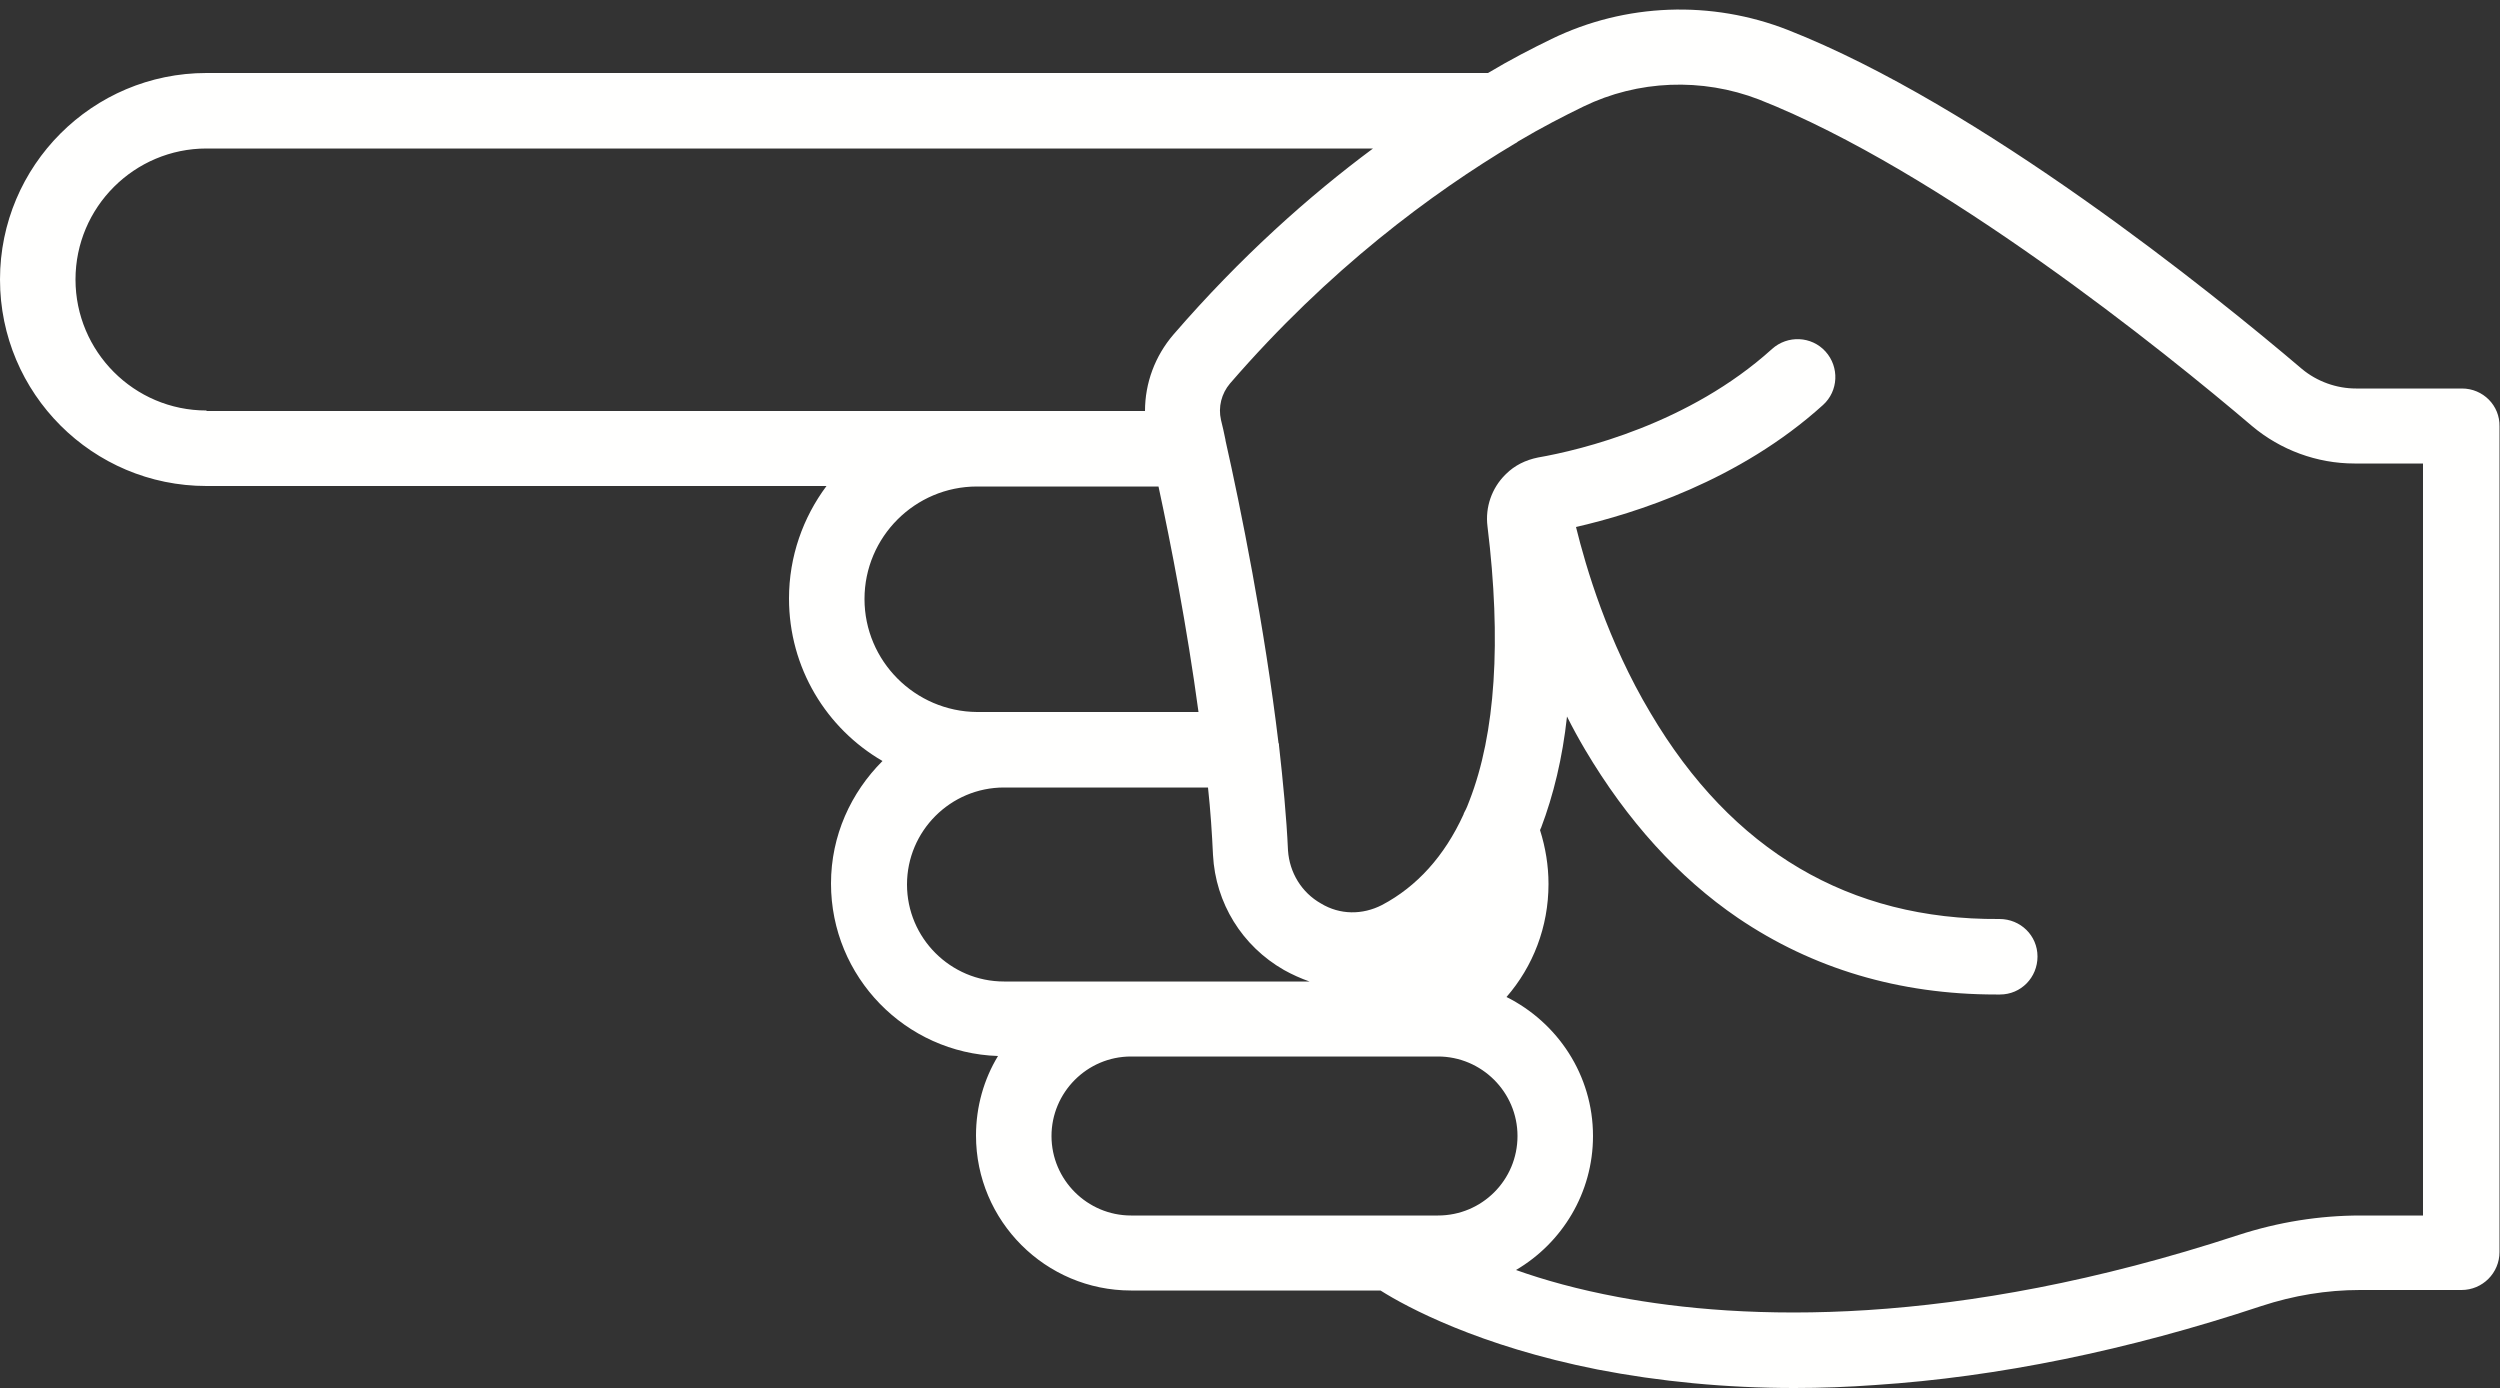 <?xml version="1.0" encoding="UTF-8" standalone="no"?><svg xmlns="http://www.w3.org/2000/svg" xmlns:xlink="http://www.w3.org/1999/xlink" fill="#000000" height="277.6" preserveAspectRatio="xMidYMid meet" version="1" viewBox="0.0 -1.9 500.0 277.6" width="500" zoomAndPan="magnify"><rect x="0.0" y="-1.9" width="500.0" height="277.6" fill="#333333" stroke="none"/><g><g id="change1_1"><path d="M492.4,75.8h-21.2c-3.9,0-7.8-1.4-10.8-3.9C442.3,56.5,396,19.2,357.6,4.1 c-15.3-6-32.5-5.4-47.3,1.8c-3.9,1.9-8.2,4.1-12.7,6.8H41.3C18.5,12.7,0,31.2,0,54c0,22.8,18.5,41.3,41.3,41.3h124 c-4.7,6.3-7.5,14.1-7.5,22.5c0,13.9,7.5,26,18.7,32.5c-6.3,6.3-10.3,14.9-10.3,24.5c0,18.7,14.9,33.9,33.4,34.5 c-2.8,4.6-4.4,10.1-4.4,15.9c0,17.1,13.9,31,31,31h49.9c5.2,3.3,19.7,11.1,43.4,15.8c12.4,2.4,25.6,3.7,39.4,3.7 c5.3,0,10.7-0.2,16.2-0.6c24.4-1.6,50.4-6.9,77.2-15.8c6.4-2.1,13-3.2,19.7-3.2h20.3c4.2,0,7.6-3.4,7.6-7.6V83.4 C500,79.2,496.6,75.8,492.4,75.8z M41.3,80.2c-14.5,0-26.2-11.8-26.2-26.2c0-14.5,11.8-26.2,26.2-26.2h233.3 c-12.8,9.5-26.5,21.7-39.9,37.2c-3.7,4.3-5.7,9.7-5.7,15.3H41.3z M172.9,117.9c0-12.4,10.1-22.5,22.5-22.5h36.3 c2.5,11.6,5.7,28.1,8,45.1h-44.3C183,140.4,172.9,130.3,172.9,117.9z M200.8,194.4c-10.7,0-19.4-8.7-19.4-19.4 c0-10.7,8.7-19.4,19.4-19.4h40.8c0.5,4.6,0.8,9.2,1,13.5c0.5,9.6,5.8,18.2,14.2,23c1.6,0.9,3.4,1.7,5.1,2.3H200.8z M287.6,241.2 h-61.4c-8.7,0-15.9-7.1-15.9-15.9c0-8.7,7.1-15.9,15.9-15.9h61.4c8.7,0,15.9,7.1,15.9,15.9C303.5,234.1,296.4,241.2,287.6,241.2z M484.9,241.2h-12.8c-8.2,0-16.4,1.3-24.4,3.9c-57.3,18.8-99.1,17.1-124.1,12.4c-8-1.5-14.8-3.4-20.4-5.4 c9.2-5.4,15.4-15.4,15.4-26.8c0-12.2-7.1-22.7-17.3-27.8c5.3-6.1,8.4-14,8.4-22.6c0-3.7-0.6-7.3-1.7-10.8c0.1-0.1,0.1-0.3,0.2-0.4 c2.5-6.6,4.3-14,5.2-22.3c1.1,2.2,2.3,4.4,3.6,6.6c8.4,14.2,18.7,25.6,30.6,33.7c14.9,10.1,32.2,15.3,51.6,15.3c0.3,0,0.5,0,0.8,0 c4.2,0,7.5-3.4,7.5-7.6c0-4.2-3.4-7.5-7.6-7.5c0,0,0,0-0.1,0c-29.9,0.2-53.4-13.6-69.7-41.2c-8.6-14.4-12.9-29.1-14.9-37.2 c11.7-2.7,32.6-9.2,49.4-24.4c3.1-2.8,3.3-7.6,0.5-10.7c-2.8-3.1-7.6-3.3-10.7-0.5c-16.6,15-38.2,20.2-46.8,21.7 c-2.5,0.5-4.7,1.6-6.4,3.3c-0.1,0.1-0.1,0.1-0.2,0.2c-2.6,2.6-4,6.4-3.5,10.3c2.8,22.9,1.6,41.4-3.6,54.8c-0.3,0.8-0.6,1.6-1,2.3 c-0.1,0.2-0.2,0.4-0.2,0.5c-3.8,8.3-9.3,14.4-16.3,18.1c-3.9,2-8.4,2-12.2-0.3c-3.9-2.2-6.3-6.2-6.6-10.6c-0.3-6.7-1-13.8-1.8-21 c0-0.2,0-0.4-0.1-0.5c-2.8-23.4-7.6-47.2-10.6-60.5c0,0,0-0.1,0-0.1c-0.3-1.5-0.6-2.8-0.9-4c-0.6-2.6,0.1-5.3,1.8-7.3 c19.8-22.9,40.4-38.1,57-48c0.2-0.1,0.4-0.2,0.6-0.4c4.7-2.8,9.2-5.1,13.1-7c10.9-5.3,23.7-5.8,35.1-1.4 c36.3,14.3,81.1,50.4,98.6,65.3c5.7,4.8,13,7.5,20.5,7.5h13.7V241.2z" fill="#fffffe"/></g></g></svg>